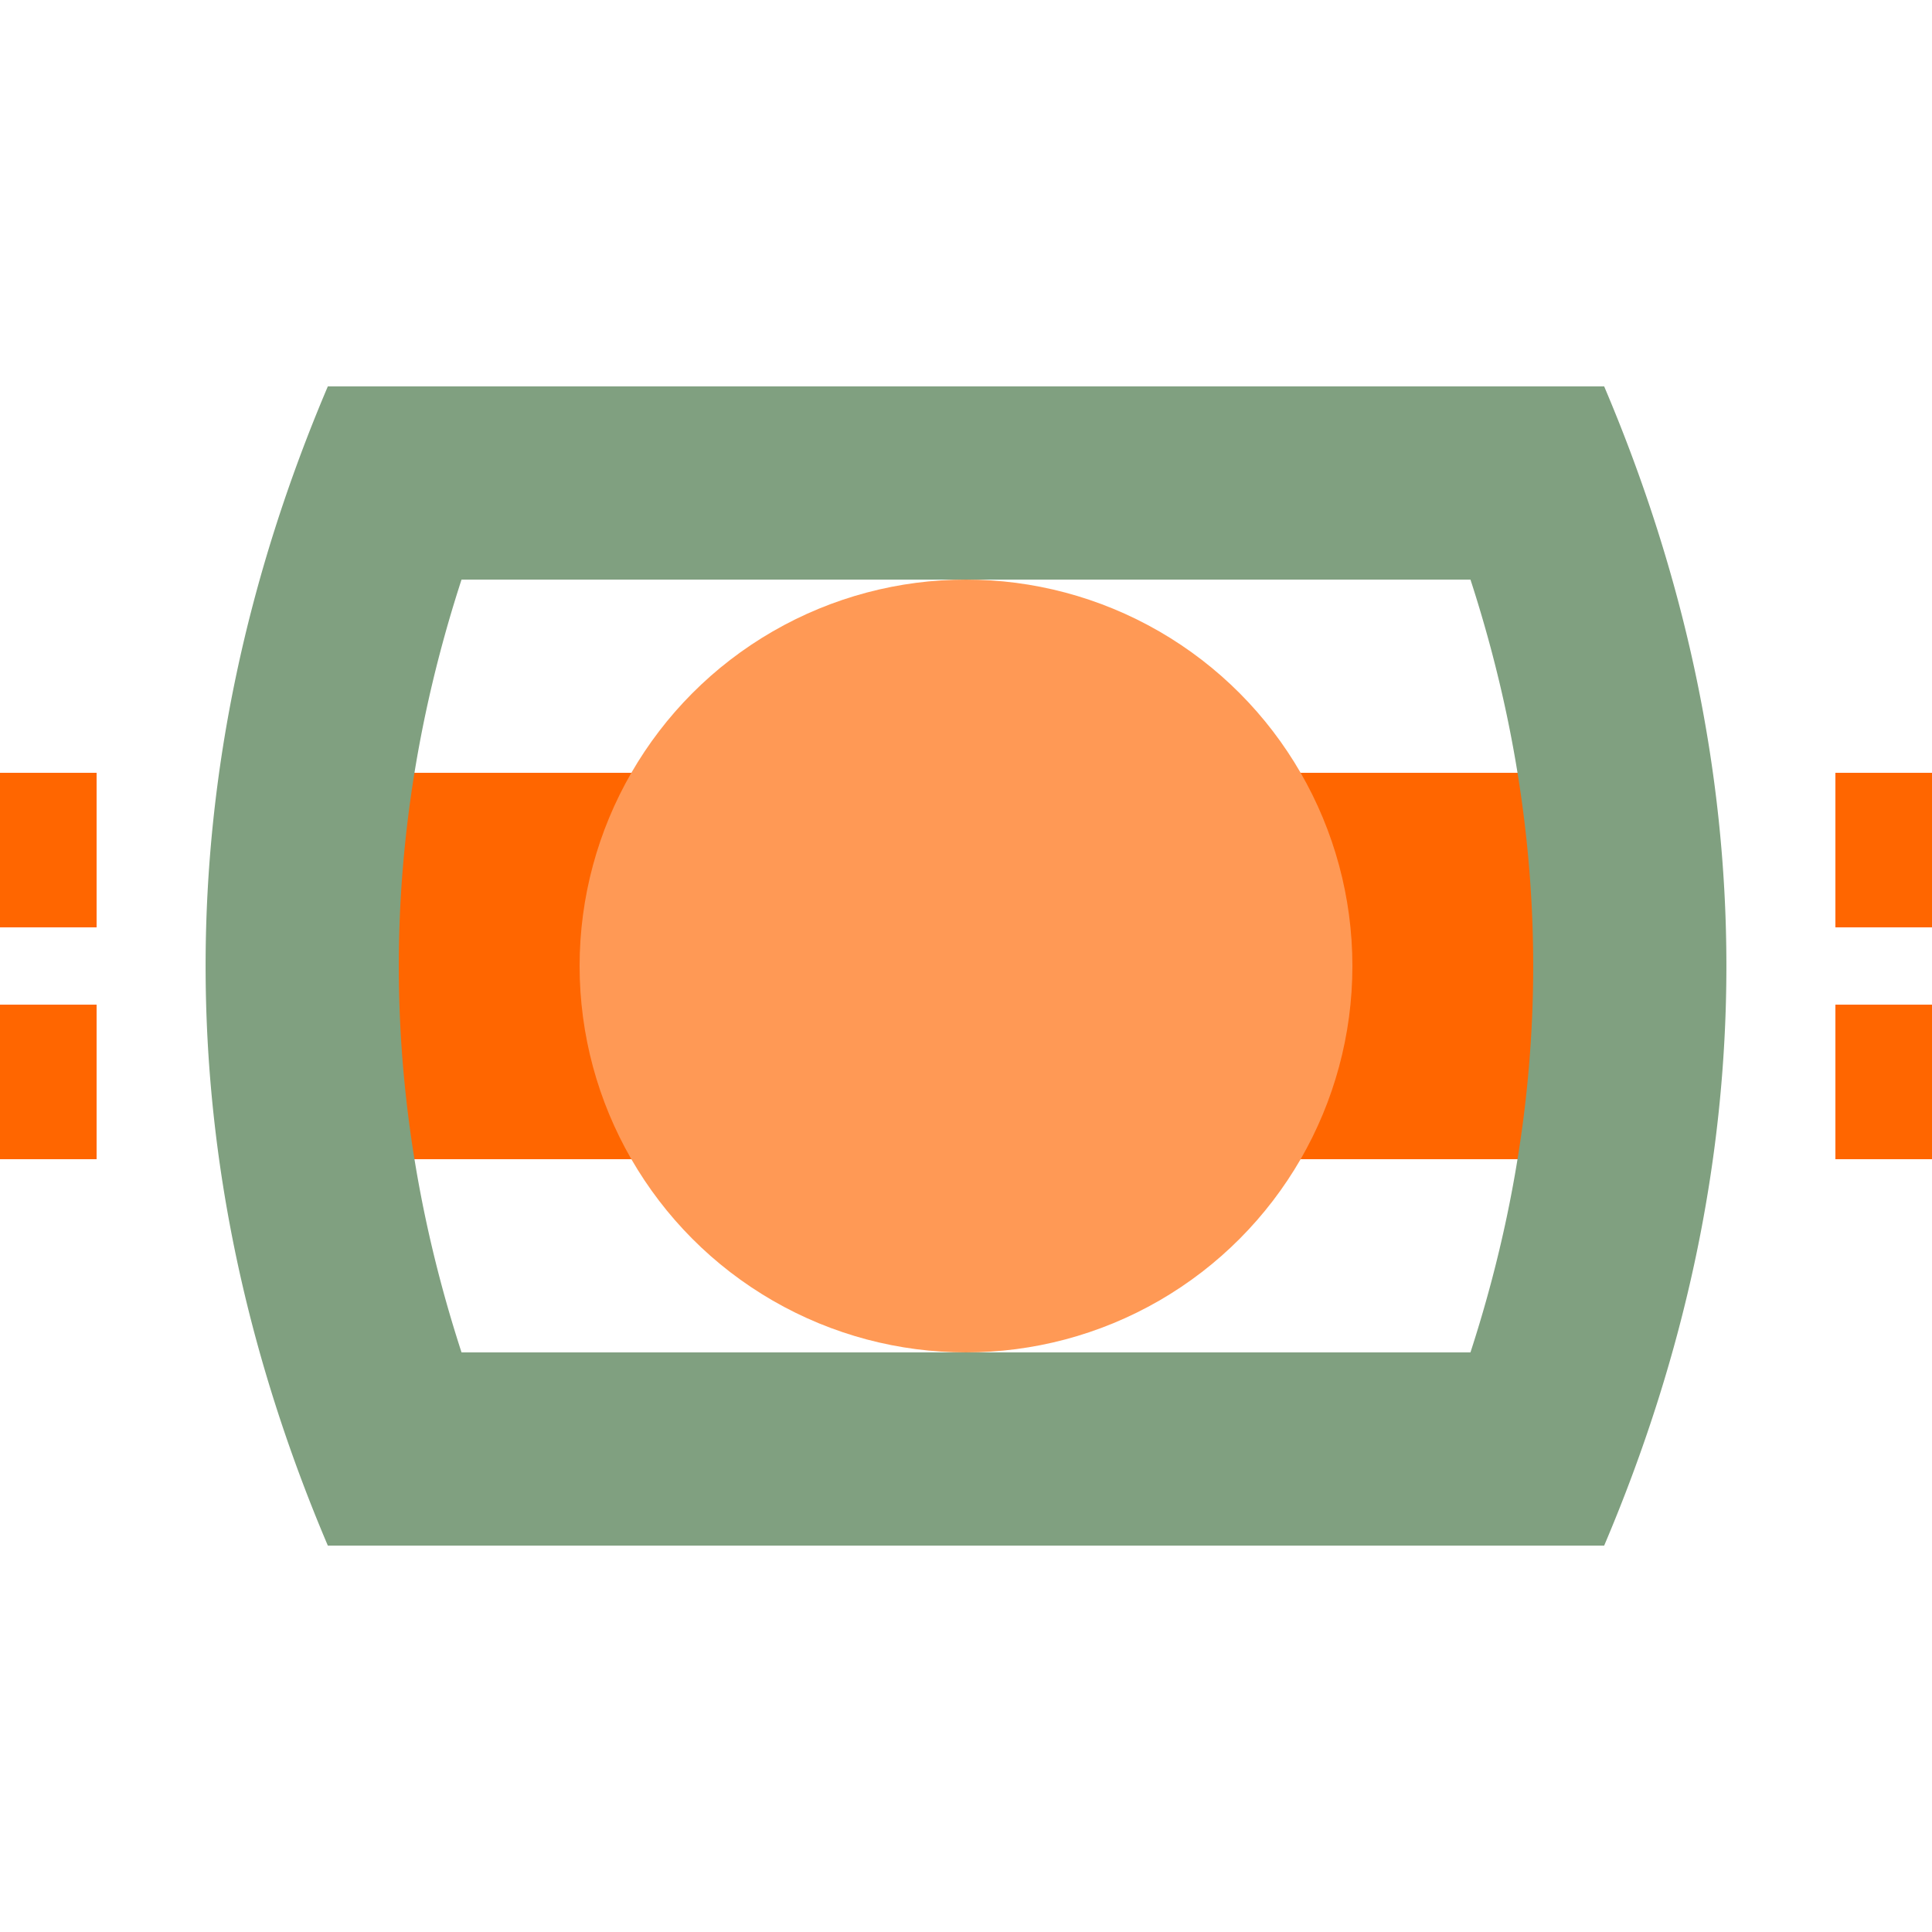 <?xml version="1.0" encoding="UTF-8"?>
<svg xmlns="http://www.w3.org/2000/svg" width="500" height="500">
 <title>ehtHSTeaq orange</title>
 <path stroke="#FF6600" d="m -25,200 v 40 m 0,20 v 40 m 125,-50 h 300 m 125,-50 v 40 m 0,20 v 40" stroke-width="100"/>
 <circle fill="#FF9955" cx="250" cy="250" r="100"/>
 <path stroke="#80A080" d="M 84.86,125 H 415.14 m 0,250 H 84.86 M 107.85,109.78 a 3000,1000 0 0 0 0,280.44 m 284.3,0 a 3000,1000 0 0 0 0,-280.44" stroke-width="50" fill="none"/>
</svg>